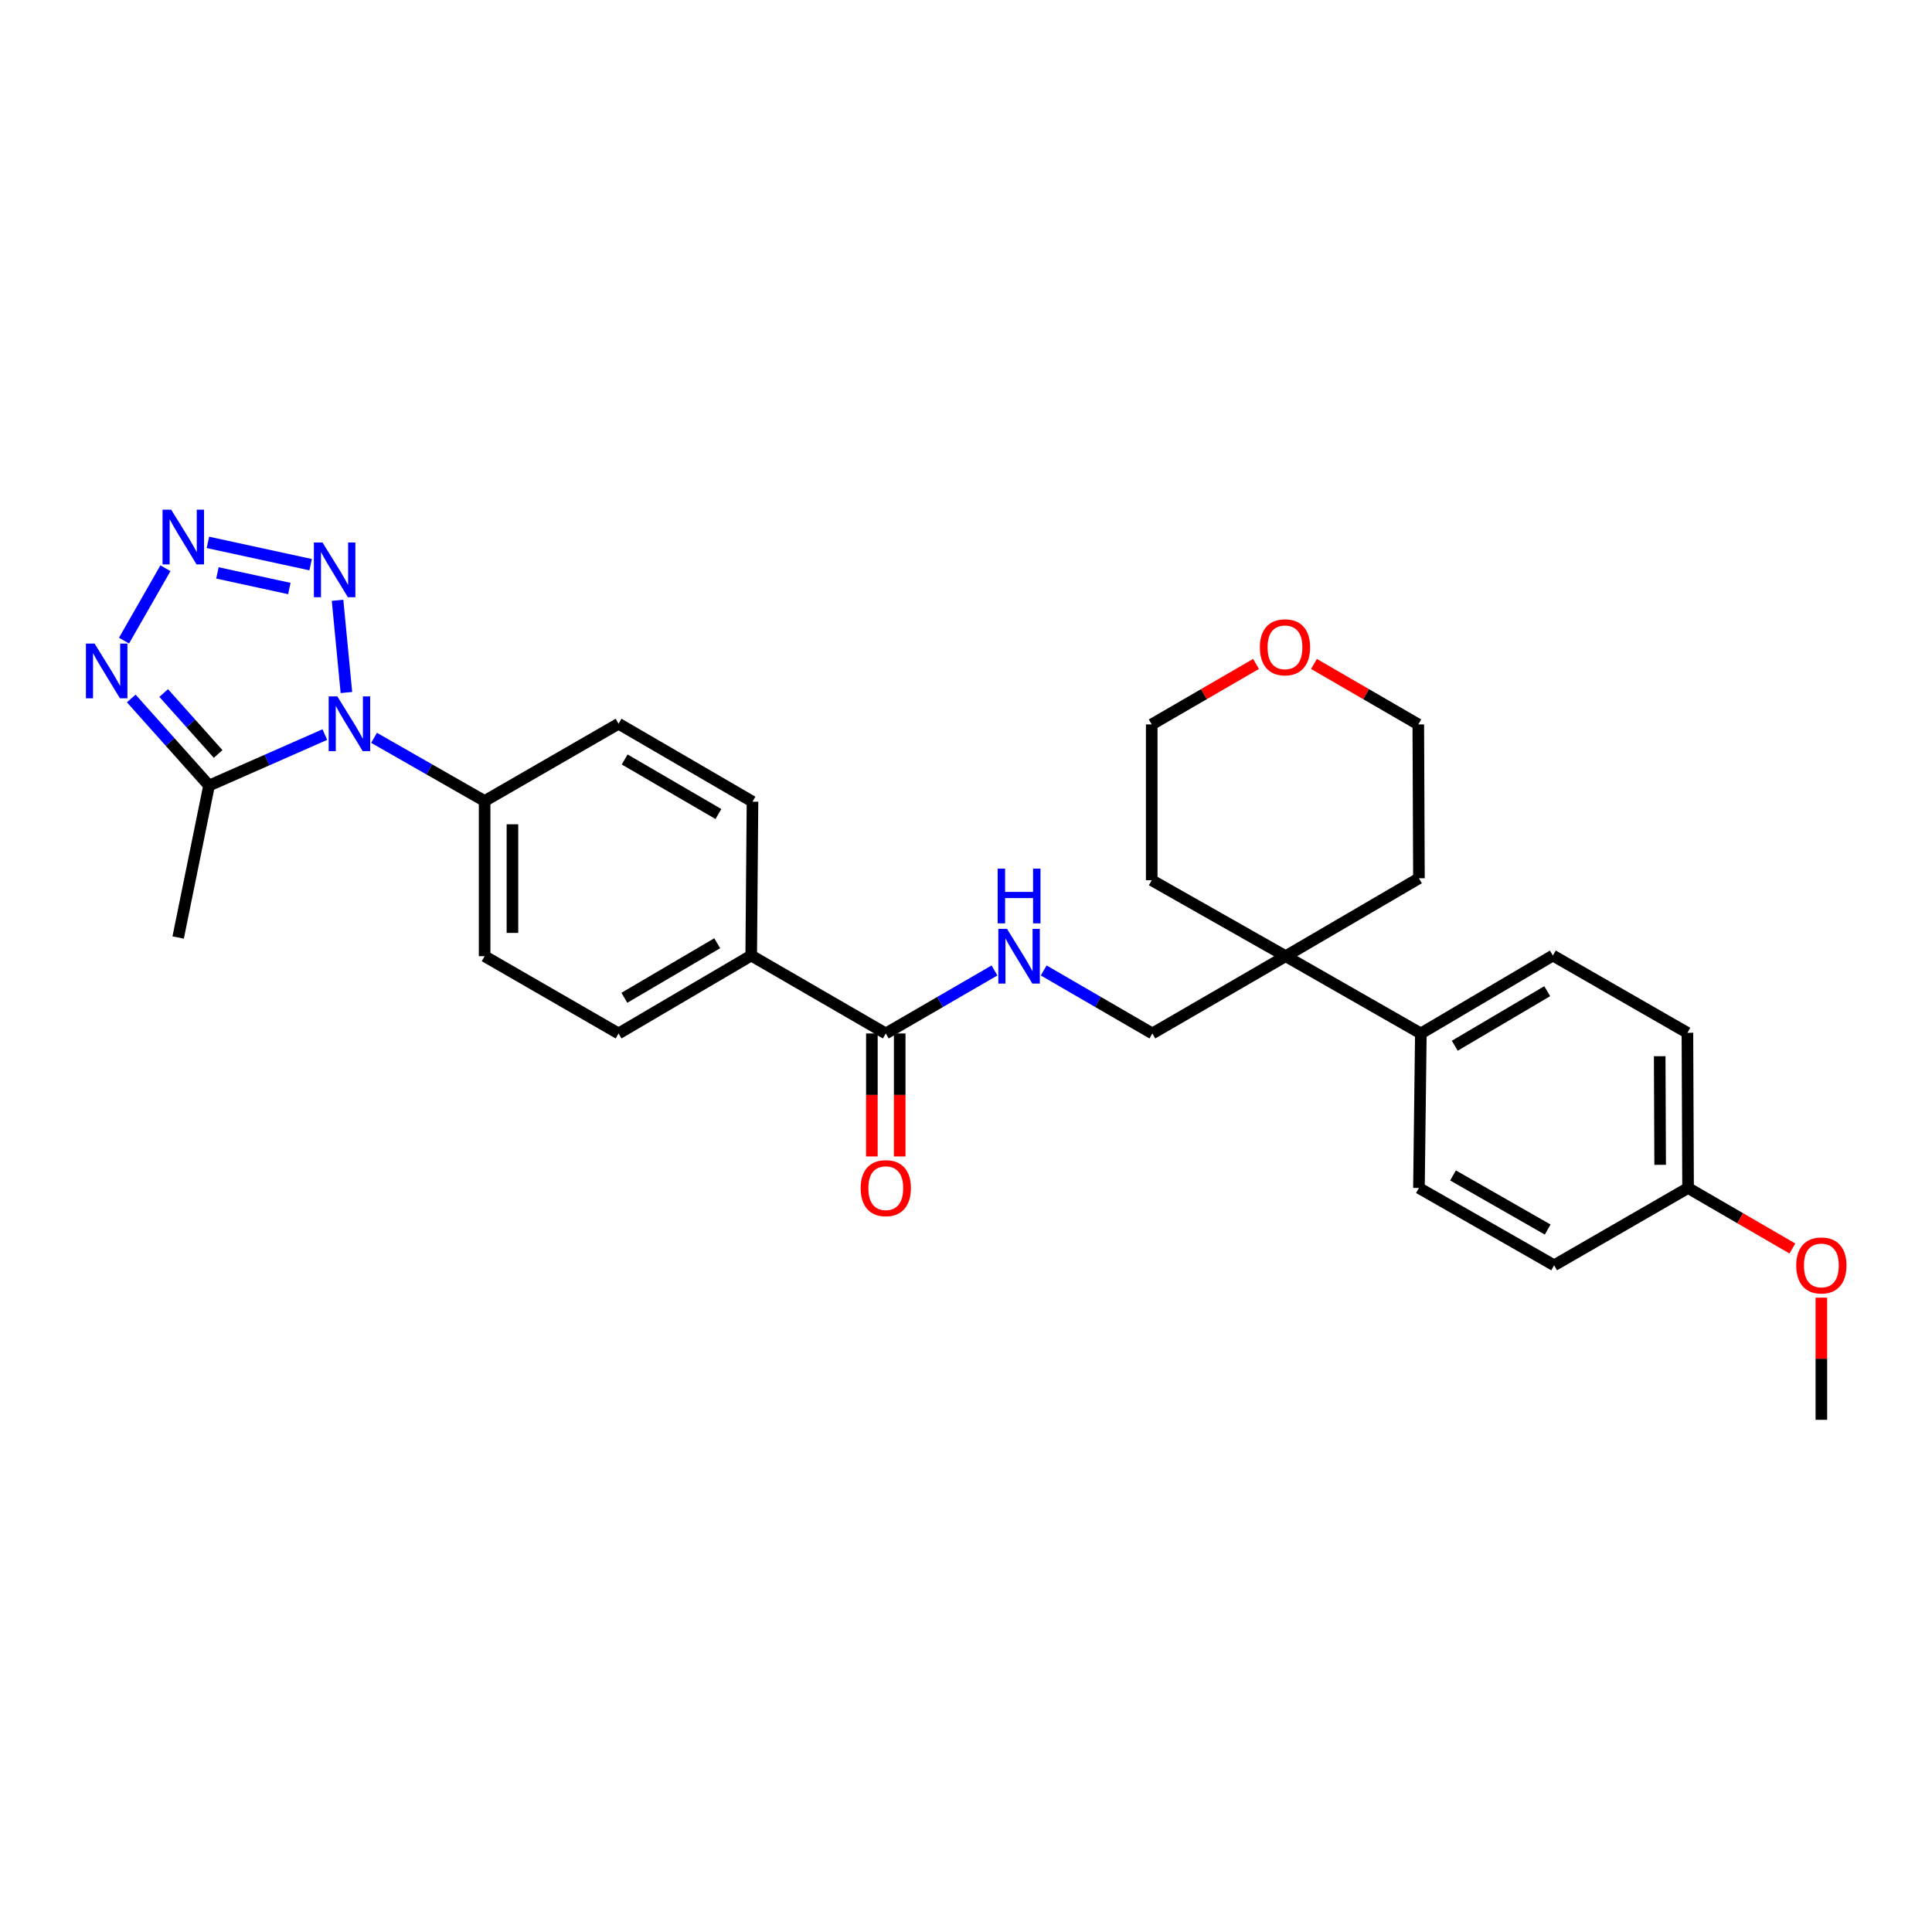 <?xml version='1.0' encoding='iso-8859-1'?>
<svg version='1.1' baseProfile='full'
              xmlns='http://www.w3.org/2000/svg'
                      xmlns:rdkit='http://www.rdkit.org/xml'
                      xmlns:xlink='http://www.w3.org/1999/xlink'
                  xml:space='preserve'
width='1000px' height='1000px' viewBox='0 0 1000 1000'>
<!-- END OF HEADER -->
<rect style='opacity:1.0;fill:#FFFFFF;stroke:none' width='1000' height='1000' x='0' y='0'> </rect>
<path class='bond-1' d='M 179.302,358.447 L 174.715,310.722' style='fill:none;fill-rule:evenodd;stroke:#0000FF;stroke-width:6px;stroke-linecap:butt;stroke-linejoin:miter;stroke-opacity:1' />
<path class='bond-3' d='M 168.131,380.212 L 138.165,393.412' style='fill:none;fill-rule:evenodd;stroke:#0000FF;stroke-width:6px;stroke-linecap:butt;stroke-linejoin:miter;stroke-opacity:1' />
<path class='bond-3' d='M 138.165,393.412 L 108.199,406.612' style='fill:none;fill-rule:evenodd;stroke:#000000;stroke-width:6px;stroke-linecap:butt;stroke-linejoin:miter;stroke-opacity:1' />
<path class='bond-5' d='M 193.611,381.896 L 222.225,398.25' style='fill:none;fill-rule:evenodd;stroke:#0000FF;stroke-width:6px;stroke-linecap:butt;stroke-linejoin:miter;stroke-opacity:1' />
<path class='bond-5' d='M 222.225,398.25 L 250.84,414.603' style='fill:none;fill-rule:evenodd;stroke:#000000;stroke-width:6px;stroke-linecap:butt;stroke-linejoin:miter;stroke-opacity:1' />
<path class='bond-0' d='M 107.616,280.735 L 160.782,292.273' style='fill:none;fill-rule:evenodd;stroke:#0000FF;stroke-width:6px;stroke-linecap:butt;stroke-linejoin:miter;stroke-opacity:1' />
<path class='bond-0' d='M 112.538,296.536 L 149.754,304.613' style='fill:none;fill-rule:evenodd;stroke:#0000FF;stroke-width:6px;stroke-linecap:butt;stroke-linejoin:miter;stroke-opacity:1' />
<path class='bond-29' d='M 85.627,294.126 L 64.192,331.583' style='fill:none;fill-rule:evenodd;stroke:#0000FF;stroke-width:6px;stroke-linecap:butt;stroke-linejoin:miter;stroke-opacity:1' />
<path class='bond-2' d='M 67.942,361.528 L 88.07,384.07' style='fill:none;fill-rule:evenodd;stroke:#0000FF;stroke-width:6px;stroke-linecap:butt;stroke-linejoin:miter;stroke-opacity:1' />
<path class='bond-2' d='M 88.07,384.07 L 108.199,406.612' style='fill:none;fill-rule:evenodd;stroke:#000000;stroke-width:6px;stroke-linecap:butt;stroke-linejoin:miter;stroke-opacity:1' />
<path class='bond-2' d='M 84.72,358.701 L 98.81,374.48' style='fill:none;fill-rule:evenodd;stroke:#0000FF;stroke-width:6px;stroke-linecap:butt;stroke-linejoin:miter;stroke-opacity:1' />
<path class='bond-2' d='M 98.81,374.48 L 112.9,390.259' style='fill:none;fill-rule:evenodd;stroke:#000000;stroke-width:6px;stroke-linecap:butt;stroke-linejoin:miter;stroke-opacity:1' />
<path class='bond-22' d='M 108.199,406.612 L 92.217,485.259' style='fill:none;fill-rule:evenodd;stroke:#000000;stroke-width:6px;stroke-linecap:butt;stroke-linejoin:miter;stroke-opacity:1' />
<path class='bond-4' d='M 458.482,534.918 L 388.825,494.586' style='fill:none;fill-rule:evenodd;stroke:#000000;stroke-width:6px;stroke-linecap:butt;stroke-linejoin:miter;stroke-opacity:1' />
<path class='bond-6' d='M 458.482,534.918 L 486.611,518.611' style='fill:none;fill-rule:evenodd;stroke:#000000;stroke-width:6px;stroke-linecap:butt;stroke-linejoin:miter;stroke-opacity:1' />
<path class='bond-6' d='M 486.611,518.611 L 514.741,502.304' style='fill:none;fill-rule:evenodd;stroke:#0000FF;stroke-width:6px;stroke-linecap:butt;stroke-linejoin:miter;stroke-opacity:1' />
<path class='bond-11' d='M 451.282,534.918 L 451.282,566.75' style='fill:none;fill-rule:evenodd;stroke:#000000;stroke-width:6px;stroke-linecap:butt;stroke-linejoin:miter;stroke-opacity:1' />
<path class='bond-11' d='M 451.282,566.75 L 451.282,598.582' style='fill:none;fill-rule:evenodd;stroke:#FF0000;stroke-width:6px;stroke-linecap:butt;stroke-linejoin:miter;stroke-opacity:1' />
<path class='bond-11' d='M 465.681,534.918 L 465.681,566.75' style='fill:none;fill-rule:evenodd;stroke:#000000;stroke-width:6px;stroke-linecap:butt;stroke-linejoin:miter;stroke-opacity:1' />
<path class='bond-11' d='M 465.681,566.75 L 465.681,598.582' style='fill:none;fill-rule:evenodd;stroke:#FF0000;stroke-width:6px;stroke-linecap:butt;stroke-linejoin:miter;stroke-opacity:1' />
<path class='bond-12' d='M 250.84,414.603 L 250.84,494.922' style='fill:none;fill-rule:evenodd;stroke:#000000;stroke-width:6px;stroke-linecap:butt;stroke-linejoin:miter;stroke-opacity:1' />
<path class='bond-12' d='M 265.238,426.651 L 265.238,482.874' style='fill:none;fill-rule:evenodd;stroke:#000000;stroke-width:6px;stroke-linecap:butt;stroke-linejoin:miter;stroke-opacity:1' />
<path class='bond-13' d='M 250.84,414.603 L 320.168,374.607' style='fill:none;fill-rule:evenodd;stroke:#000000;stroke-width:6px;stroke-linecap:butt;stroke-linejoin:miter;stroke-opacity:1' />
<path class='bond-10' d='M 540.208,502.305 L 568.333,518.611' style='fill:none;fill-rule:evenodd;stroke:#0000FF;stroke-width:6px;stroke-linecap:butt;stroke-linejoin:miter;stroke-opacity:1' />
<path class='bond-10' d='M 568.333,518.611 L 596.459,534.918' style='fill:none;fill-rule:evenodd;stroke:#000000;stroke-width:6px;stroke-linecap:butt;stroke-linejoin:miter;stroke-opacity:1' />
<path class='bond-7' d='M 665.451,494.922 L 596.459,534.918' style='fill:none;fill-rule:evenodd;stroke:#000000;stroke-width:6px;stroke-linecap:butt;stroke-linejoin:miter;stroke-opacity:1' />
<path class='bond-9' d='M 665.451,494.922 L 735.428,534.918' style='fill:none;fill-rule:evenodd;stroke:#000000;stroke-width:6px;stroke-linecap:butt;stroke-linejoin:miter;stroke-opacity:1' />
<path class='bond-24' d='M 665.451,494.922 L 596.131,455.598' style='fill:none;fill-rule:evenodd;stroke:#000000;stroke-width:6px;stroke-linecap:butt;stroke-linejoin:miter;stroke-opacity:1' />
<path class='bond-25' d='M 665.451,494.922 L 734.444,454.598' style='fill:none;fill-rule:evenodd;stroke:#000000;stroke-width:6px;stroke-linecap:butt;stroke-linejoin:miter;stroke-opacity:1' />
<path class='bond-8' d='M 388.825,494.586 L 389.489,414.947' style='fill:none;fill-rule:evenodd;stroke:#000000;stroke-width:6px;stroke-linecap:butt;stroke-linejoin:miter;stroke-opacity:1' />
<path class='bond-30' d='M 388.825,494.586 L 320.168,534.918' style='fill:none;fill-rule:evenodd;stroke:#000000;stroke-width:6px;stroke-linecap:butt;stroke-linejoin:miter;stroke-opacity:1' />
<path class='bond-30' d='M 371.234,488.221 L 323.174,516.453' style='fill:none;fill-rule:evenodd;stroke:#000000;stroke-width:6px;stroke-linecap:butt;stroke-linejoin:miter;stroke-opacity:1' />
<path class='bond-17' d='M 735.428,534.918 L 803.765,494.586' style='fill:none;fill-rule:evenodd;stroke:#000000;stroke-width:6px;stroke-linecap:butt;stroke-linejoin:miter;stroke-opacity:1' />
<path class='bond-17' d='M 752.997,541.268 L 800.832,513.036' style='fill:none;fill-rule:evenodd;stroke:#000000;stroke-width:6px;stroke-linecap:butt;stroke-linejoin:miter;stroke-opacity:1' />
<path class='bond-18' d='M 735.428,534.918 L 734.444,614.901' style='fill:none;fill-rule:evenodd;stroke:#000000;stroke-width:6px;stroke-linecap:butt;stroke-linejoin:miter;stroke-opacity:1' />
<path class='bond-14' d='M 250.84,494.922 L 320.168,534.918' style='fill:none;fill-rule:evenodd;stroke:#000000;stroke-width:6px;stroke-linecap:butt;stroke-linejoin:miter;stroke-opacity:1' />
<path class='bond-15' d='M 320.168,374.607 L 389.489,414.947' style='fill:none;fill-rule:evenodd;stroke:#000000;stroke-width:6px;stroke-linecap:butt;stroke-linejoin:miter;stroke-opacity:1' />
<path class='bond-15' d='M 323.325,393.103 L 371.849,421.34' style='fill:none;fill-rule:evenodd;stroke:#000000;stroke-width:6px;stroke-linecap:butt;stroke-linejoin:miter;stroke-opacity:1' />
<path class='bond-16' d='M 680.101,343.654 L 707.105,359.307' style='fill:none;fill-rule:evenodd;stroke:#FF0000;stroke-width:6px;stroke-linecap:butt;stroke-linejoin:miter;stroke-opacity:1' />
<path class='bond-16' d='M 707.105,359.307 L 734.108,374.959' style='fill:none;fill-rule:evenodd;stroke:#000000;stroke-width:6px;stroke-linecap:butt;stroke-linejoin:miter;stroke-opacity:1' />
<path class='bond-31' d='M 650.114,343.657 L 623.123,359.308' style='fill:none;fill-rule:evenodd;stroke:#FF0000;stroke-width:6px;stroke-linecap:butt;stroke-linejoin:miter;stroke-opacity:1' />
<path class='bond-31' d='M 623.123,359.308 L 596.131,374.959' style='fill:none;fill-rule:evenodd;stroke:#000000;stroke-width:6px;stroke-linecap:butt;stroke-linejoin:miter;stroke-opacity:1' />
<path class='bond-21' d='M 803.765,494.586 L 873.405,534.582' style='fill:none;fill-rule:evenodd;stroke:#000000;stroke-width:6px;stroke-linecap:butt;stroke-linejoin:miter;stroke-opacity:1' />
<path class='bond-20' d='M 734.444,614.901 L 804.421,654.913' style='fill:none;fill-rule:evenodd;stroke:#000000;stroke-width:6px;stroke-linecap:butt;stroke-linejoin:miter;stroke-opacity:1' />
<path class='bond-20' d='M 752.088,608.404 L 801.071,636.412' style='fill:none;fill-rule:evenodd;stroke:#000000;stroke-width:6px;stroke-linecap:butt;stroke-linejoin:miter;stroke-opacity:1' />
<path class='bond-19' d='M 873.741,614.901 L 804.421,654.913' style='fill:none;fill-rule:evenodd;stroke:#000000;stroke-width:6px;stroke-linecap:butt;stroke-linejoin:miter;stroke-opacity:1' />
<path class='bond-23' d='M 873.741,614.901 L 900.741,630.559' style='fill:none;fill-rule:evenodd;stroke:#000000;stroke-width:6px;stroke-linecap:butt;stroke-linejoin:miter;stroke-opacity:1' />
<path class='bond-23' d='M 900.741,630.559 L 927.74,646.217' style='fill:none;fill-rule:evenodd;stroke:#FF0000;stroke-width:6px;stroke-linecap:butt;stroke-linejoin:miter;stroke-opacity:1' />
<path class='bond-32' d='M 873.741,614.901 L 873.405,534.582' style='fill:none;fill-rule:evenodd;stroke:#000000;stroke-width:6px;stroke-linecap:butt;stroke-linejoin:miter;stroke-opacity:1' />
<path class='bond-32' d='M 859.292,602.914 L 859.057,546.69' style='fill:none;fill-rule:evenodd;stroke:#000000;stroke-width:6px;stroke-linecap:butt;stroke-linejoin:miter;stroke-opacity:1' />
<path class='bond-28' d='M 942.734,671.673 L 942.734,703.284' style='fill:none;fill-rule:evenodd;stroke:#FF0000;stroke-width:6px;stroke-linecap:butt;stroke-linejoin:miter;stroke-opacity:1' />
<path class='bond-28' d='M 942.734,703.284 L 942.734,734.896' style='fill:none;fill-rule:evenodd;stroke:#000000;stroke-width:6px;stroke-linecap:butt;stroke-linejoin:miter;stroke-opacity:1' />
<path class='bond-27' d='M 596.131,455.598 L 596.131,374.959' style='fill:none;fill-rule:evenodd;stroke:#000000;stroke-width:6px;stroke-linecap:butt;stroke-linejoin:miter;stroke-opacity:1' />
<path class='bond-26' d='M 734.444,454.598 L 734.108,374.959' style='fill:none;fill-rule:evenodd;stroke:#000000;stroke-width:6px;stroke-linecap:butt;stroke-linejoin:miter;stroke-opacity:1' />
<path  class='atom-0' d='M 174.595 360.447
L 183.875 375.447
Q 184.795 376.927, 186.275 379.607
Q 187.755 382.287, 187.835 382.447
L 187.835 360.447
L 191.595 360.447
L 191.595 388.767
L 187.715 388.767
L 177.755 372.367
Q 176.595 370.447, 175.355 368.247
Q 174.155 366.047, 173.795 365.367
L 173.795 388.767
L 170.115 388.767
L 170.115 360.447
L 174.595 360.447
' fill='#0000FF'/>
<path  class='atom-1' d='M 88.613 263.809
L 97.893 278.809
Q 98.813 280.289, 100.293 282.969
Q 101.773 285.649, 101.853 285.809
L 101.853 263.809
L 105.613 263.809
L 105.613 292.129
L 101.733 292.129
L 91.773 275.729
Q 90.613 273.809, 89.373 271.609
Q 88.173 269.409, 87.813 268.729
L 87.813 292.129
L 84.133 292.129
L 84.133 263.809
L 88.613 263.809
' fill='#0000FF'/>
<path  class='atom-2' d='M 166.94 280.807
L 176.22 295.807
Q 177.14 297.287, 178.62 299.967
Q 180.1 302.647, 180.18 302.807
L 180.18 280.807
L 183.94 280.807
L 183.94 309.127
L 180.06 309.127
L 170.1 292.727
Q 168.94 290.807, 167.7 288.607
Q 166.5 286.407, 166.14 285.727
L 166.14 309.127
L 162.46 309.127
L 162.46 280.807
L 166.94 280.807
' fill='#0000FF'/>
<path  class='atom-3' d='M 48.953 333.114
L 58.233 348.114
Q 59.153 349.594, 60.633 352.274
Q 62.113 354.954, 62.193 355.114
L 62.193 333.114
L 65.953 333.114
L 65.953 361.434
L 62.073 361.434
L 52.113 345.034
Q 50.953 343.114, 49.713 340.914
Q 48.513 338.714, 48.153 338.034
L 48.153 361.434
L 44.473 361.434
L 44.473 333.114
L 48.953 333.114
' fill='#0000FF'/>
<path  class='atom-7' d='M 521.214 480.762
L 530.494 495.762
Q 531.414 497.242, 532.894 499.922
Q 534.374 502.602, 534.454 502.762
L 534.454 480.762
L 538.214 480.762
L 538.214 509.082
L 534.334 509.082
L 524.374 492.682
Q 523.214 490.762, 521.974 488.562
Q 520.774 486.362, 520.414 485.682
L 520.414 509.082
L 516.734 509.082
L 516.734 480.762
L 521.214 480.762
' fill='#0000FF'/>
<path  class='atom-7' d='M 516.394 449.61
L 520.234 449.61
L 520.234 461.65
L 534.714 461.65
L 534.714 449.61
L 538.554 449.61
L 538.554 477.93
L 534.714 477.93
L 534.714 464.85
L 520.234 464.85
L 520.234 477.93
L 516.394 477.93
L 516.394 449.61
' fill='#0000FF'/>
<path  class='atom-12' d='M 445.482 614.981
Q 445.482 608.181, 448.842 604.381
Q 452.202 600.581, 458.482 600.581
Q 464.762 600.581, 468.122 604.381
Q 471.482 608.181, 471.482 614.981
Q 471.482 621.861, 468.082 625.781
Q 464.682 629.661, 458.482 629.661
Q 452.242 629.661, 448.842 625.781
Q 445.482 621.901, 445.482 614.981
M 458.482 626.461
Q 462.802 626.461, 465.122 623.581
Q 467.482 620.661, 467.482 614.981
Q 467.482 609.421, 465.122 606.621
Q 462.802 603.781, 458.482 603.781
Q 454.162 603.781, 451.802 606.581
Q 449.482 609.381, 449.482 614.981
Q 449.482 620.701, 451.802 623.581
Q 454.162 626.461, 458.482 626.461
' fill='#FF0000'/>
<path  class='atom-17' d='M 652.108 335.043
Q 652.108 328.243, 655.468 324.443
Q 658.828 320.643, 665.108 320.643
Q 671.388 320.643, 674.748 324.443
Q 678.108 328.243, 678.108 335.043
Q 678.108 341.923, 674.708 345.843
Q 671.308 349.723, 665.108 349.723
Q 658.868 349.723, 655.468 345.843
Q 652.108 341.963, 652.108 335.043
M 665.108 346.523
Q 669.428 346.523, 671.748 343.643
Q 674.108 340.723, 674.108 335.043
Q 674.108 329.483, 671.748 326.683
Q 669.428 323.843, 665.108 323.843
Q 660.788 323.843, 658.428 326.643
Q 656.108 329.443, 656.108 335.043
Q 656.108 340.763, 658.428 343.643
Q 660.788 346.523, 665.108 346.523
' fill='#FF0000'/>
<path  class='atom-24' d='M 929.734 654.993
Q 929.734 648.193, 933.094 644.393
Q 936.454 640.593, 942.734 640.593
Q 949.014 640.593, 952.374 644.393
Q 955.734 648.193, 955.734 654.993
Q 955.734 661.873, 952.334 665.793
Q 948.934 669.673, 942.734 669.673
Q 936.494 669.673, 933.094 665.793
Q 929.734 661.913, 929.734 654.993
M 942.734 666.473
Q 947.054 666.473, 949.374 663.593
Q 951.734 660.673, 951.734 654.993
Q 951.734 649.433, 949.374 646.633
Q 947.054 643.793, 942.734 643.793
Q 938.414 643.793, 936.054 646.593
Q 933.734 649.393, 933.734 654.993
Q 933.734 660.713, 936.054 663.593
Q 938.414 666.473, 942.734 666.473
' fill='#FF0000'/>
</svg>
